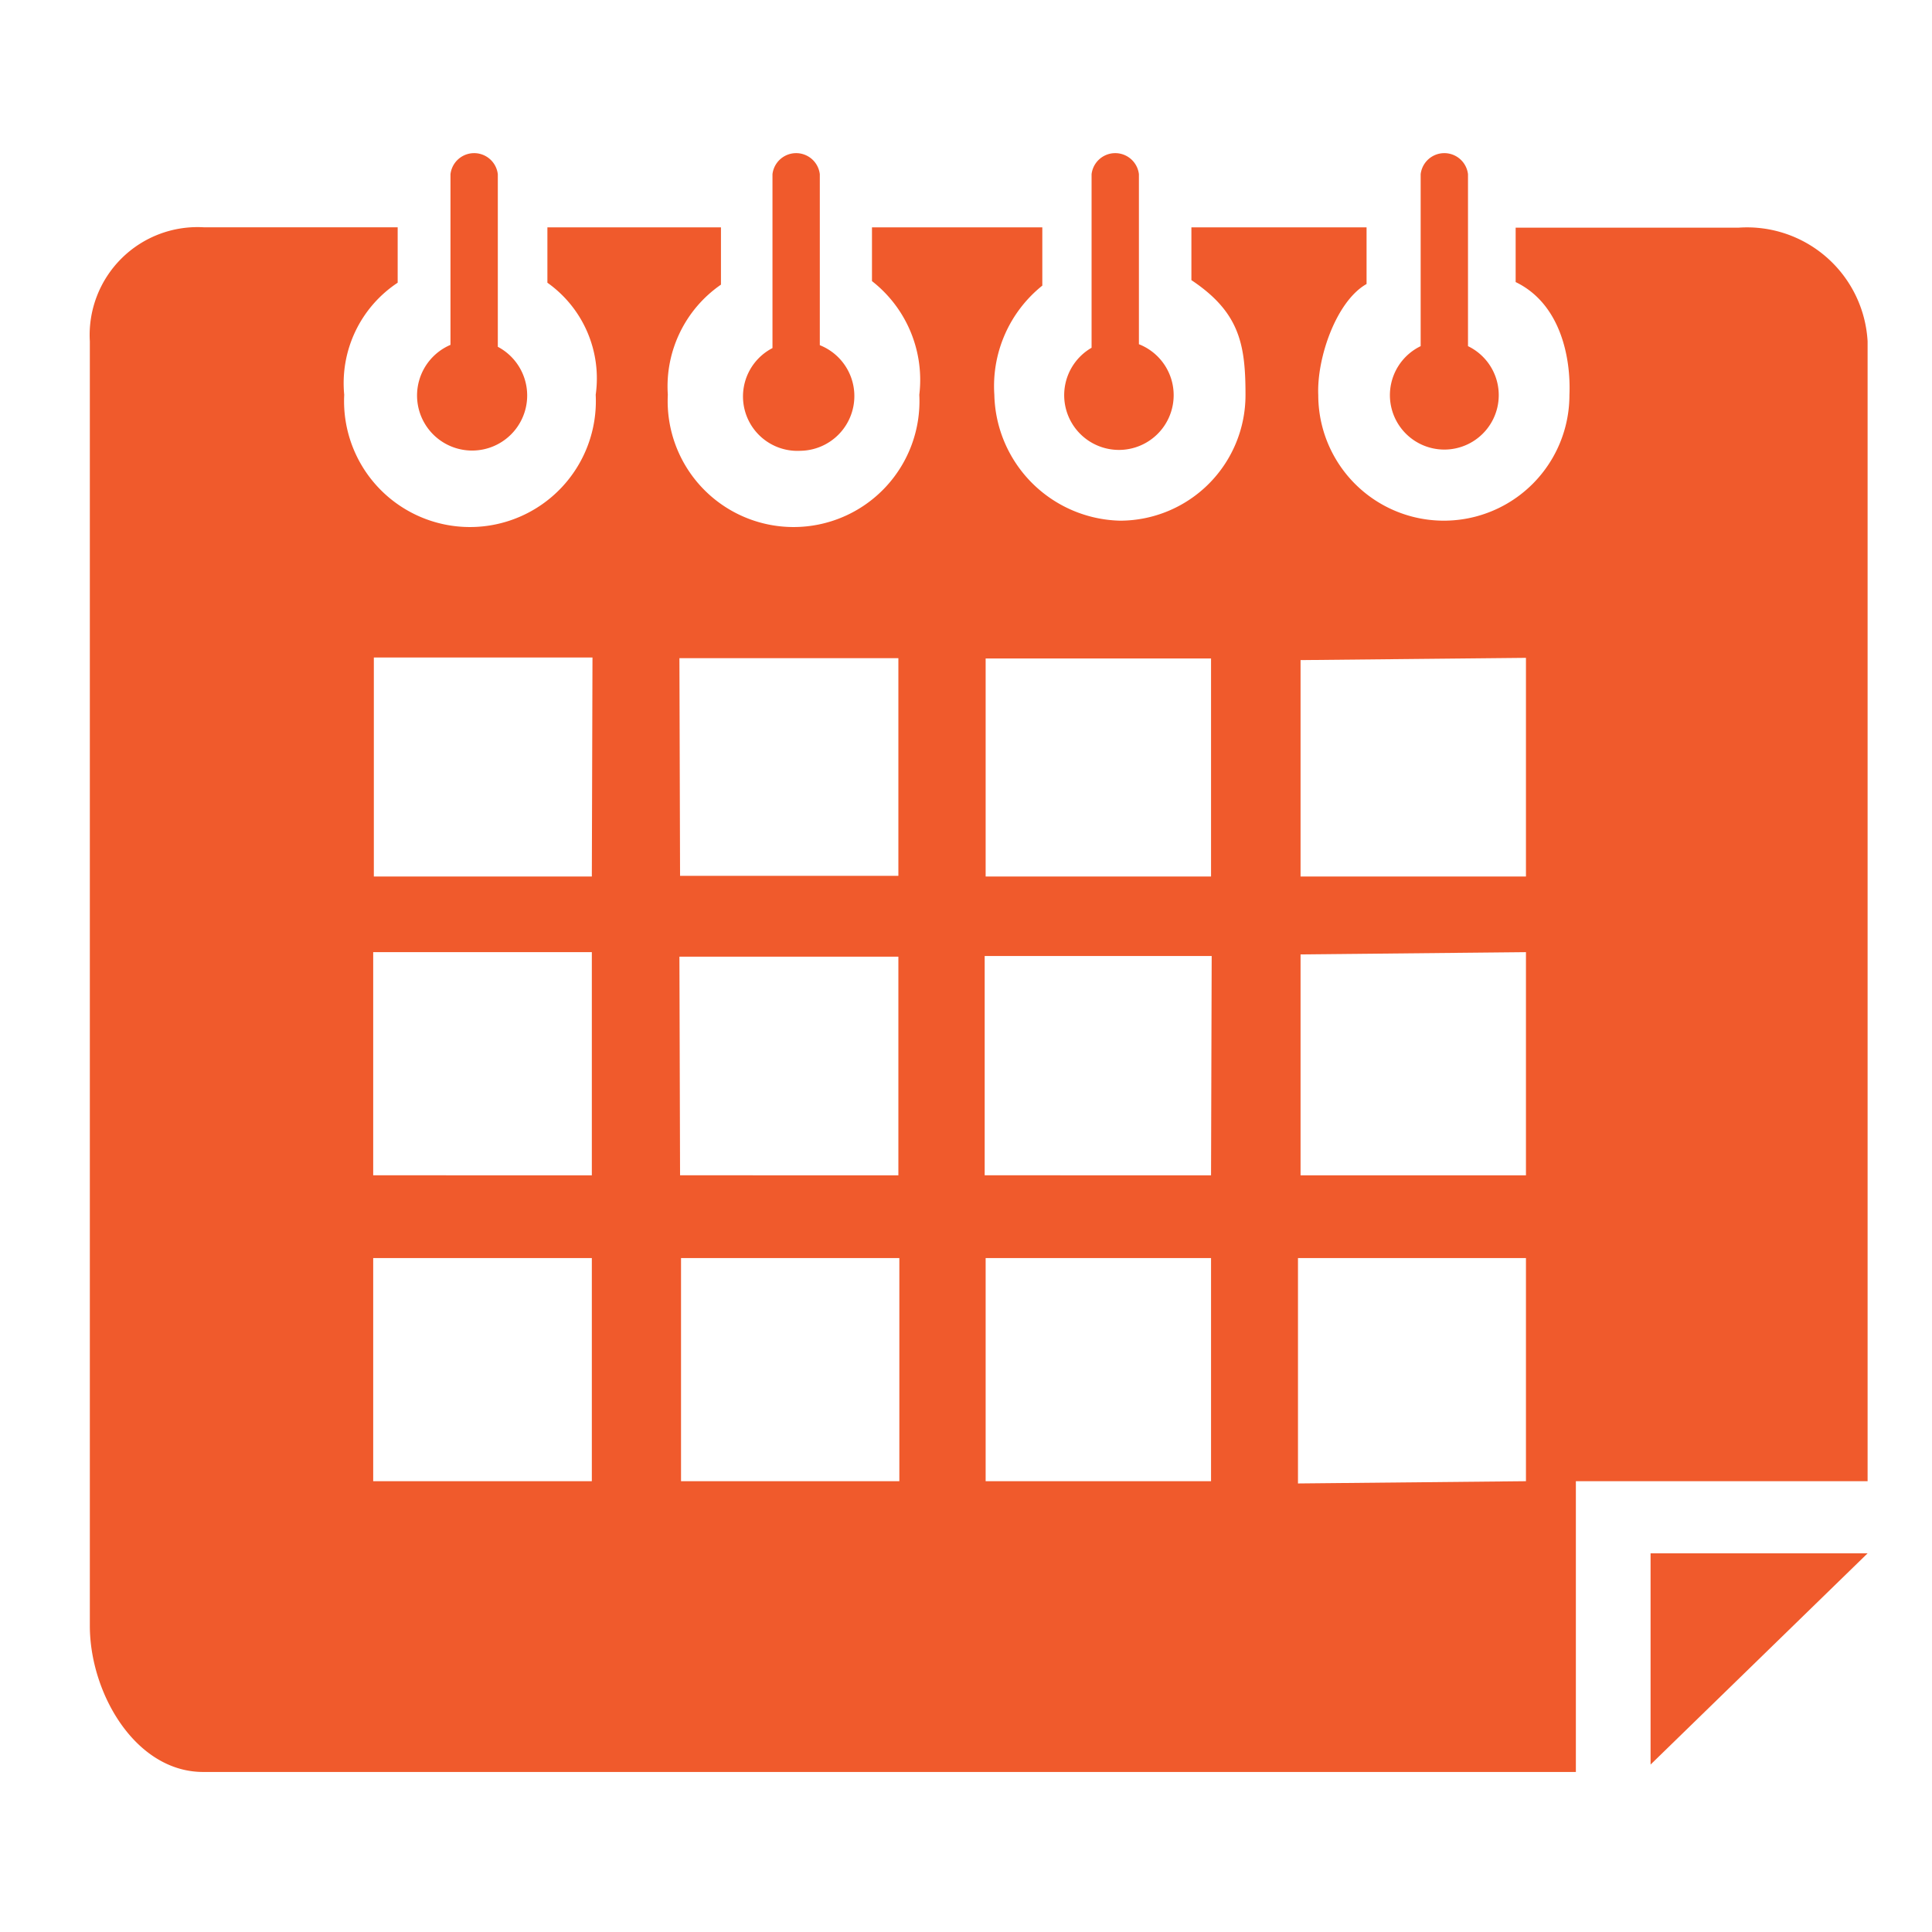 <svg xmlns="http://www.w3.org/2000/svg" viewBox="0 0 60 60"><defs><style>.a{fill:#f05a2c;}</style></defs><polygon class="a" points="52.05 48.24 51.26 48.24 51.26 53.53 51.26 54.8 58 48.24 57.43 48.24 52.05 48.24"/><path class="a" d="M15.46,10.77V5.41a.74.74,0,0,0-1.47,0v5.3a1.71,1.71,0,1,0,1.47.06Z"/><path class="a" d="M25.46,10.68V5.41a.74.74,0,0,0-1.47,0v5.4A1.69,1.69,0,0,0,24.85,14a1.7,1.7,0,0,0,.61-3.28Z"/><path class="a" d="M35.37,10.69V5.41a.74.74,0,0,0-1.47,0V10.8a1.7,1.7,0,1,0,1.47-.11Z"/><path class="a" d="M45.59,10.73V5.41a.74.74,0,0,0-1.47,0v5.34a1.69,1.69,0,1,0,1.47,0Z"/><path class="a" d="M54,7.07H47.07l0,1.69c1.41.68,1.72,2.38,1.67,3.51a3.9,3.9,0,1,1-7.8,0c-.05-1.15.56-2.92,1.5-3.45V7.06H37L37,8.7c1.5,1,1.68,2,1.68,3.56a3.9,3.9,0,0,1-3.9,3.91,4,4,0,0,1-3.9-3.91,4,4,0,0,1,1.49-3.39V7.06H27.08l0,1.67a3.89,3.89,0,0,1,1.47,3.53,3.91,3.91,0,1,1-7.81,0,3.84,3.84,0,0,1,1.65-3.42V7.06H17V8.78a3.64,3.64,0,0,1,1.5,3.48,3.91,3.91,0,1,1-7.81,0,3.74,3.74,0,0,1,1.66-3.48l0-1.72h-6A3.35,3.35,0,0,0,2.79,10.6V50.49c0,2.1,1.42,4.54,3.52,4.54H48.94V46H58V10.6A3.75,3.75,0,0,0,54,7.07ZM18.38,46H11.59V39.07h6.79Zm0-9.5H11.59V29.57h6.79Zm0-9.28H11.61V20.42H18.4Zm2.72-6.78H27.9V27.2H21.12Zm0,9.27H27.9v6.79H21.12ZM27.93,46H21.15V39.07h6.78Zm9.68,0h-7V39.07h7Zm0-9.5H30.58V29.69h7.05Zm0-9.28h-7V20.45h7ZM47.39,46l-7.08.07v-7h7.08Zm0-9.5h-7V29.64l7-.07Zm0-9.28h-7l0-6.72,7-.07Z"/></svg>